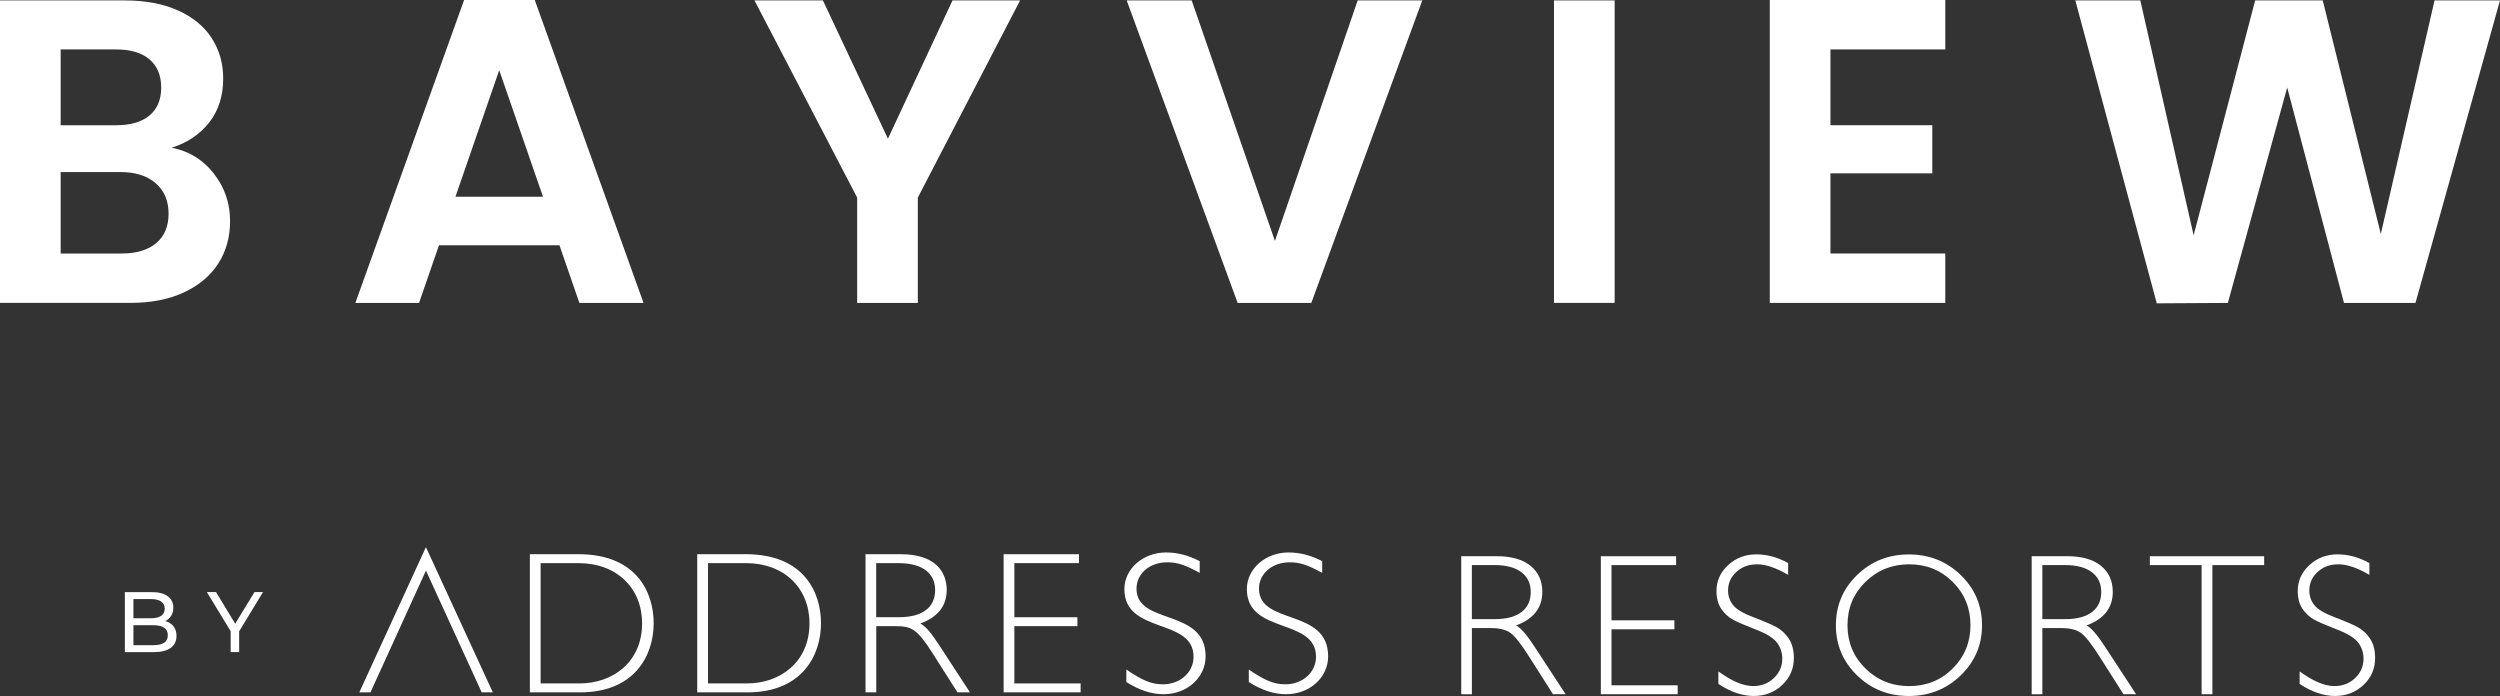 <?xml version="1.0" encoding="UTF-8"?>
<svg id="Layer_2" data-name="Layer 2" xmlns="http://www.w3.org/2000/svg" viewBox="0 0 823.09 229.14">
  <rect x="0" y="0" width="823.09" height="229.14" fill="#333333" stroke="none"/>
  <defs>
    <style>
      .cls-1 {
        fill: #fff;
      }
    </style>
  </defs>
  <g id="Layer_2-2" data-name="Layer 2">
    <g id="Layer_2-2" data-name="Layer 2-2">
      <g id="Layer_1-2" data-name="Layer 1-2">
        <g>
          <path class="cls-1" d="m51.43,80.04c2.71-2.28,4.07-5.51,4.07-9.7s-1.43-7.63-4.28-10.06-6.71-3.64-11.56-3.64h-19.69v26.82h20.12c4.85,0,8.63-1.14,11.34-3.42m-31.46-38.81h18.26c4.75,0,8.42-1.07,10.99-3.21s3.85-5.21,3.85-9.2-1.28-7.08-3.85-9.27-6.23-3.28-10.99-3.28h-18.26v24.97h0Zm50.36,15.84c3.61,4.56,5.42,9.8,5.42,15.69,0,5.33-1.31,10.01-3.92,14.05-2.62,4.04-6.4,7.2-11.34,9.49-4.95,2.28-10.8,3.42-17.55,3.42H0V.14h41.09c6.75,0,12.58,1.09,17.48,3.28s8.61,5.23,11.13,9.13,3.78,8.32,3.78,13.27c0,5.8-1.55,10.65-4.64,14.55-3.09,3.9-7.2,6.66-12.34,8.27,5.61,1.05,10.22,3.85,13.84,8.42"/>
          <path class="cls-1" d="m178.77,64.77l-14.41-41.66-14.41,41.66h28.82Zm5.42,15.98h-39.66l-6.56,18.98h-20.97L152.8,0h23.26l35.81,99.73h-21.12l-6.56-18.98Z"/>
          <polygon class="cls-1" points="335.85 .14 302.18 65.06 302.18 99.73 282.21 99.73 282.21 65.06 248.4 .14 270.94 .14 292.34 45.66 313.6 .14 335.85 .14"/>
          <polygon class="cls-1" points="468.26 .14 431.73 99.73 407.48 99.73 370.95 .14 392.35 .14 419.75 79.33 447 .14 468.26 .14"/>
          <rect class="cls-1" x="511.63" y=".14" width="19.97" height="99.58"/>
          <polygon class="cls-1" points="602.65 16.27 602.65 41.23 636.18 41.23 636.18 57.07 602.65 57.07 602.65 83.46 640.46 83.46 640.46 99.73 582.68 99.73 582.68 0 640.46 0 640.46 16.27 602.65 16.27"/>
          <polygon class="cls-1" points="823.09 .14 795.26 99.73 771.72 99.73 753.03 28.82 733.49 99.73 710.09 99.87 683.27 .14 704.67 .14 722.22 77.47 742.48 .14 764.73 .14 783.85 77.04 801.54 .14 823.09 .14"/>
          <path class="cls-1" d="m54.04,211.62c.8-.53,1.21-1.36,1.21-2.48,0-2.21-1.61-3.3-4.83-3.3h-6.49v6.58h6.49c1.6,0,2.8-.26,3.62-.79m-10.11-14.41v6.33h5.79c1.46,0,2.57-.28,3.34-.8.78-.53,1.17-1.32,1.17-2.35s-.4-1.82-1.17-2.36c-.78-.53-1.9-.8-3.34-.8h-5.79v-.02h0Zm13.19,8.97c.65.84.99,1.9.99,3.18,0,1.72-.65,3.03-1.93,3.96-1.29.92-3.17,1.38-5.63,1.38h-9.44v-19.77h8.87c2.26,0,4.01.45,5.24,1.36,1.23.9,1.85,2.15,1.85,3.76,0,1.03-.24,1.93-.72,2.69-.48.75-1.13,1.33-1.93,1.72,1.15.32,2.05.9,2.71,1.73"/>
          <polygon class="cls-1" points="78.74 207.85 78.74 214.69 75.94 214.69 75.94 207.81 68.09 194.92 71.11 194.92 77.44 205.35 83.79 194.92 86.6 194.92 78.74 207.85"/>
          <polygon class="cls-1" points="121.97 227.94 118.3 227.94 140.23 180.14 162.25 227.94 158.59 227.94 140.24 187.86 121.97 227.94"/>
          <path class="cls-1" d="m190.4,182.46c19.35,0,24.81,12.74,24.81,22.74,0,10.54-6.21,22.75-24.22,22.75h-16.54v-45.48h15.95Zm-12.42,42.55h12.81c10.94,0,20.61-6.99,20.61-19.8,0-11.67-8.47-19.8-20.81-19.8h-12.6v39.6h0Z"/>
          <path class="cls-1" d="m245.49,182.46c19.35,0,24.81,12.74,24.81,22.74,0,10.54-6.2,22.75-24.21,22.75h-16.54v-45.48h15.94,0Zm-12.4,42.55h12.81c10.95,0,20.61-6.99,20.61-19.8,0-11.67-8.47-19.8-20.8-19.8h-12.61v39.6h0Z"/>
          <path class="cls-1" d="m296.62,182.47c11.14,0,15.07,5.66,15.07,11.74,0,5.26-2.87,8.93-8.68,11.07,2.14,1.14,3.94,3.73,6.07,6.93l10.27,15.74h-4.12l-7.93-12.47c-5.46-8.61-7.2-9.33-12.67-9.33h-6.14v21.8h-3.53v-45.48h11.66Zm-8.15,20.73h7.55c8,0,11.86-3.47,11.86-8.93,0-5.13-3.66-8.86-12-8.86h-7.41v17.79h0Z"/>
          <polygon class="cls-1" points="355.24 185.4 333.96 185.4 333.96 203.22 354.72 203.22 354.72 206.15 333.96 206.15 333.96 225.01 355.78 225.01 355.78 227.94 330.43 227.94 330.43 182.47 355.24 182.47 355.24 185.4"/>
          <path class="cls-1" d="m394.97,188.6c-4.89-2.67-7.41-3.47-10.7-3.47-5.76,0-10.09,3.73-10.09,8.68,0,12.14,22.75,6.34,22.75,22.27,0,7.01-6.09,12.48-13.85,12.48-3.93,0-8.05-1.33-12.24-4.01v-4.12c5.31,3.66,8.32,4.87,12.04,4.87,5.67,0,10.08-3.94,10.08-9.07,0-12.94-22.77-7.27-22.77-22.27,0-6.73,6.17-12.07,13.73-12.07,3.71,0,7.34.93,11.06,2.86v3.87h0v-.02h-.01Z"/>
          <path class="cls-1" d="m435.31,188.6c-4.9-2.67-7.41-3.47-10.72-3.47-5.74,0-10.09,3.73-10.09,8.68,0,12.14,22.77,6.34,22.77,22.27,0,7.01-6.09,12.48-13.87,12.48-3.93,0-8.05-1.33-12.25-4.01v-4.12c5.31,3.66,8.33,4.87,12.04,4.87,5.67,0,10.09-3.94,10.09-9.07,0-12.94-22.77-7.27-22.77-22.27,0-6.73,6.16-12.07,13.73-12.07,3.71,0,7.35.93,11.07,2.86v3.87h0v-.02h0Z"/>
          <path class="cls-1" d="m484.59,186.05v17.79h7.54c3.84,0,6.77-.78,8.8-2.33s3.04-3.75,3.04-6.59-1.03-4.98-3.09-6.54-5.02-2.34-8.88-2.34h-7.41Zm-3.51-2.93h11.64c4.88,0,8.61,1.06,11.19,3.17,2.58,2.11,3.87,4.97,3.87,8.57,0,5.25-2.88,8.93-8.65,11.06,1.5.71,3.51,3.02,6.05,6.93l10.28,15.71h-4.16l-7.91-12.45c-2.64-4.16-4.7-6.76-6.18-7.79-1.47-1.03-3.63-1.54-6.47-1.54h-6.14v21.79h-3.51v-45.45h-.01Z"/>
          <polygon class="cls-1" points="551.83 183.13 551.83 186.05 530.56 186.05 530.56 204.23 551.27 204.23 551.27 207.19 530.56 207.19 530.56 225.63 552.35 225.63 552.35 228.56 527.05 228.56 527.05 183.13 551.83 183.13"/>
          <path class="cls-1" d="m588.72,185.4v3.87c-3.95-2.32-7.34-3.48-10.18-3.48s-5.01.83-6.85,2.49c-1.83,1.66-2.75,3.71-2.75,6.16,0,1.76.54,3.34,1.63,4.75,1.08,1.41,3.35,2.76,6.8,4.06s5.96,2.39,7.54,3.25c1.58.87,2.93,2.12,4.03,3.77,1.1,1.65,1.66,3.78,1.66,6.41,0,3.49-1.28,6.44-3.84,8.85s-5.68,3.61-9.37,3.61-7.65-1.32-11.64-3.97v-4.13c4.4,3.23,8.22,4.84,11.45,4.84,2.69,0,4.96-.87,6.81-2.62s2.78-3.89,2.78-6.42c0-1.93-.57-3.67-1.72-5.22-1.15-1.55-3.48-3-6.99-4.35s-6.02-2.43-7.53-3.26c-1.51-.82-2.79-2-3.84-3.53-1.05-1.53-1.58-3.49-1.58-5.9,0-3.34,1.28-6.18,3.84-8.53s5.64-3.53,9.24-3.53,7.04.95,10.5,2.86"/>
          <path class="cls-1" d="m628.58,225.89c5.66,0,10.43-1.93,14.33-5.81,3.89-3.87,5.84-8.61,5.84-14.23s-1.95-10.39-5.84-14.26-8.67-5.8-14.33-5.8-10.49,1.94-14.42,5.8c-3.94,3.87-5.9,8.62-5.9,14.26s1.97,10.36,5.9,14.23c3.93,3.87,8.74,5.81,14.42,5.81m-.13-43.35c6.72,0,12.42,2.26,17.09,6.78,4.67,4.52,7.01,10.03,7.01,16.54s-2.34,11.98-7.01,16.5-10.37,6.78-17.09,6.78-12.38-2.26-17.03-6.78-6.98-10.02-6.98-16.5,2.32-12.02,6.98-16.54c4.65-4.52,10.33-6.78,17.03-6.78"/>
          <path class="cls-1" d="m672.41,186.05v17.79h7.55c3.84,0,6.77-.78,8.8-2.33,2.03-1.55,3.04-3.75,3.04-6.59s-1.03-4.98-3.09-6.54-5.02-2.34-8.88-2.34h-7.42,0Zm-3.51-2.93h11.64c4.88,0,8.61,1.06,11.19,3.17s3.87,4.97,3.87,8.57c0,5.25-2.88,8.93-8.65,11.06,1.5.71,3.51,3.02,6.05,6.93l10.28,15.71h-4.16l-7.91-12.45c-2.64-4.16-4.7-6.76-6.18-7.79-1.47-1.03-3.63-1.54-6.47-1.54h-6.15v21.79h-3.51v-45.45h0Z"/>
          <polygon class="cls-1" points="745.44 183.13 745.44 186.05 728.4 186.05 728.4 228.56 724.85 228.56 724.85 186.05 707.81 186.05 707.81 183.13 745.44 183.13"/>
          <path class="cls-1" d="m780.09,185.4v3.87c-3.95-2.32-7.34-3.48-10.18-3.48s-5.01.83-6.85,2.49c-1.83,1.66-2.75,3.71-2.75,6.16,0,1.76.54,3.34,1.63,4.75,1.08,1.41,3.35,2.76,6.8,4.06s5.96,2.39,7.54,3.25c1.58.87,2.93,2.12,4.03,3.77,1.1,1.65,1.66,3.78,1.66,6.41,0,3.49-1.28,6.44-3.84,8.85s-5.68,3.61-9.37,3.61-7.65-1.32-11.64-3.97v-4.13c4.4,3.23,8.22,4.84,11.45,4.84,2.69,0,4.96-.87,6.81-2.62s2.78-3.89,2.78-6.42c0-1.93-.57-3.67-1.72-5.22-1.15-1.55-3.48-3-6.99-4.35s-6.02-2.43-7.53-3.26c-1.51-.82-2.79-2-3.84-3.53-1.05-1.53-1.58-3.49-1.58-5.9,0-3.34,1.28-6.18,3.84-8.53s5.64-3.53,9.24-3.53,7.04.95,10.5,2.86"/>
        </g>
      </g>
    </g>
  </g>
</svg>